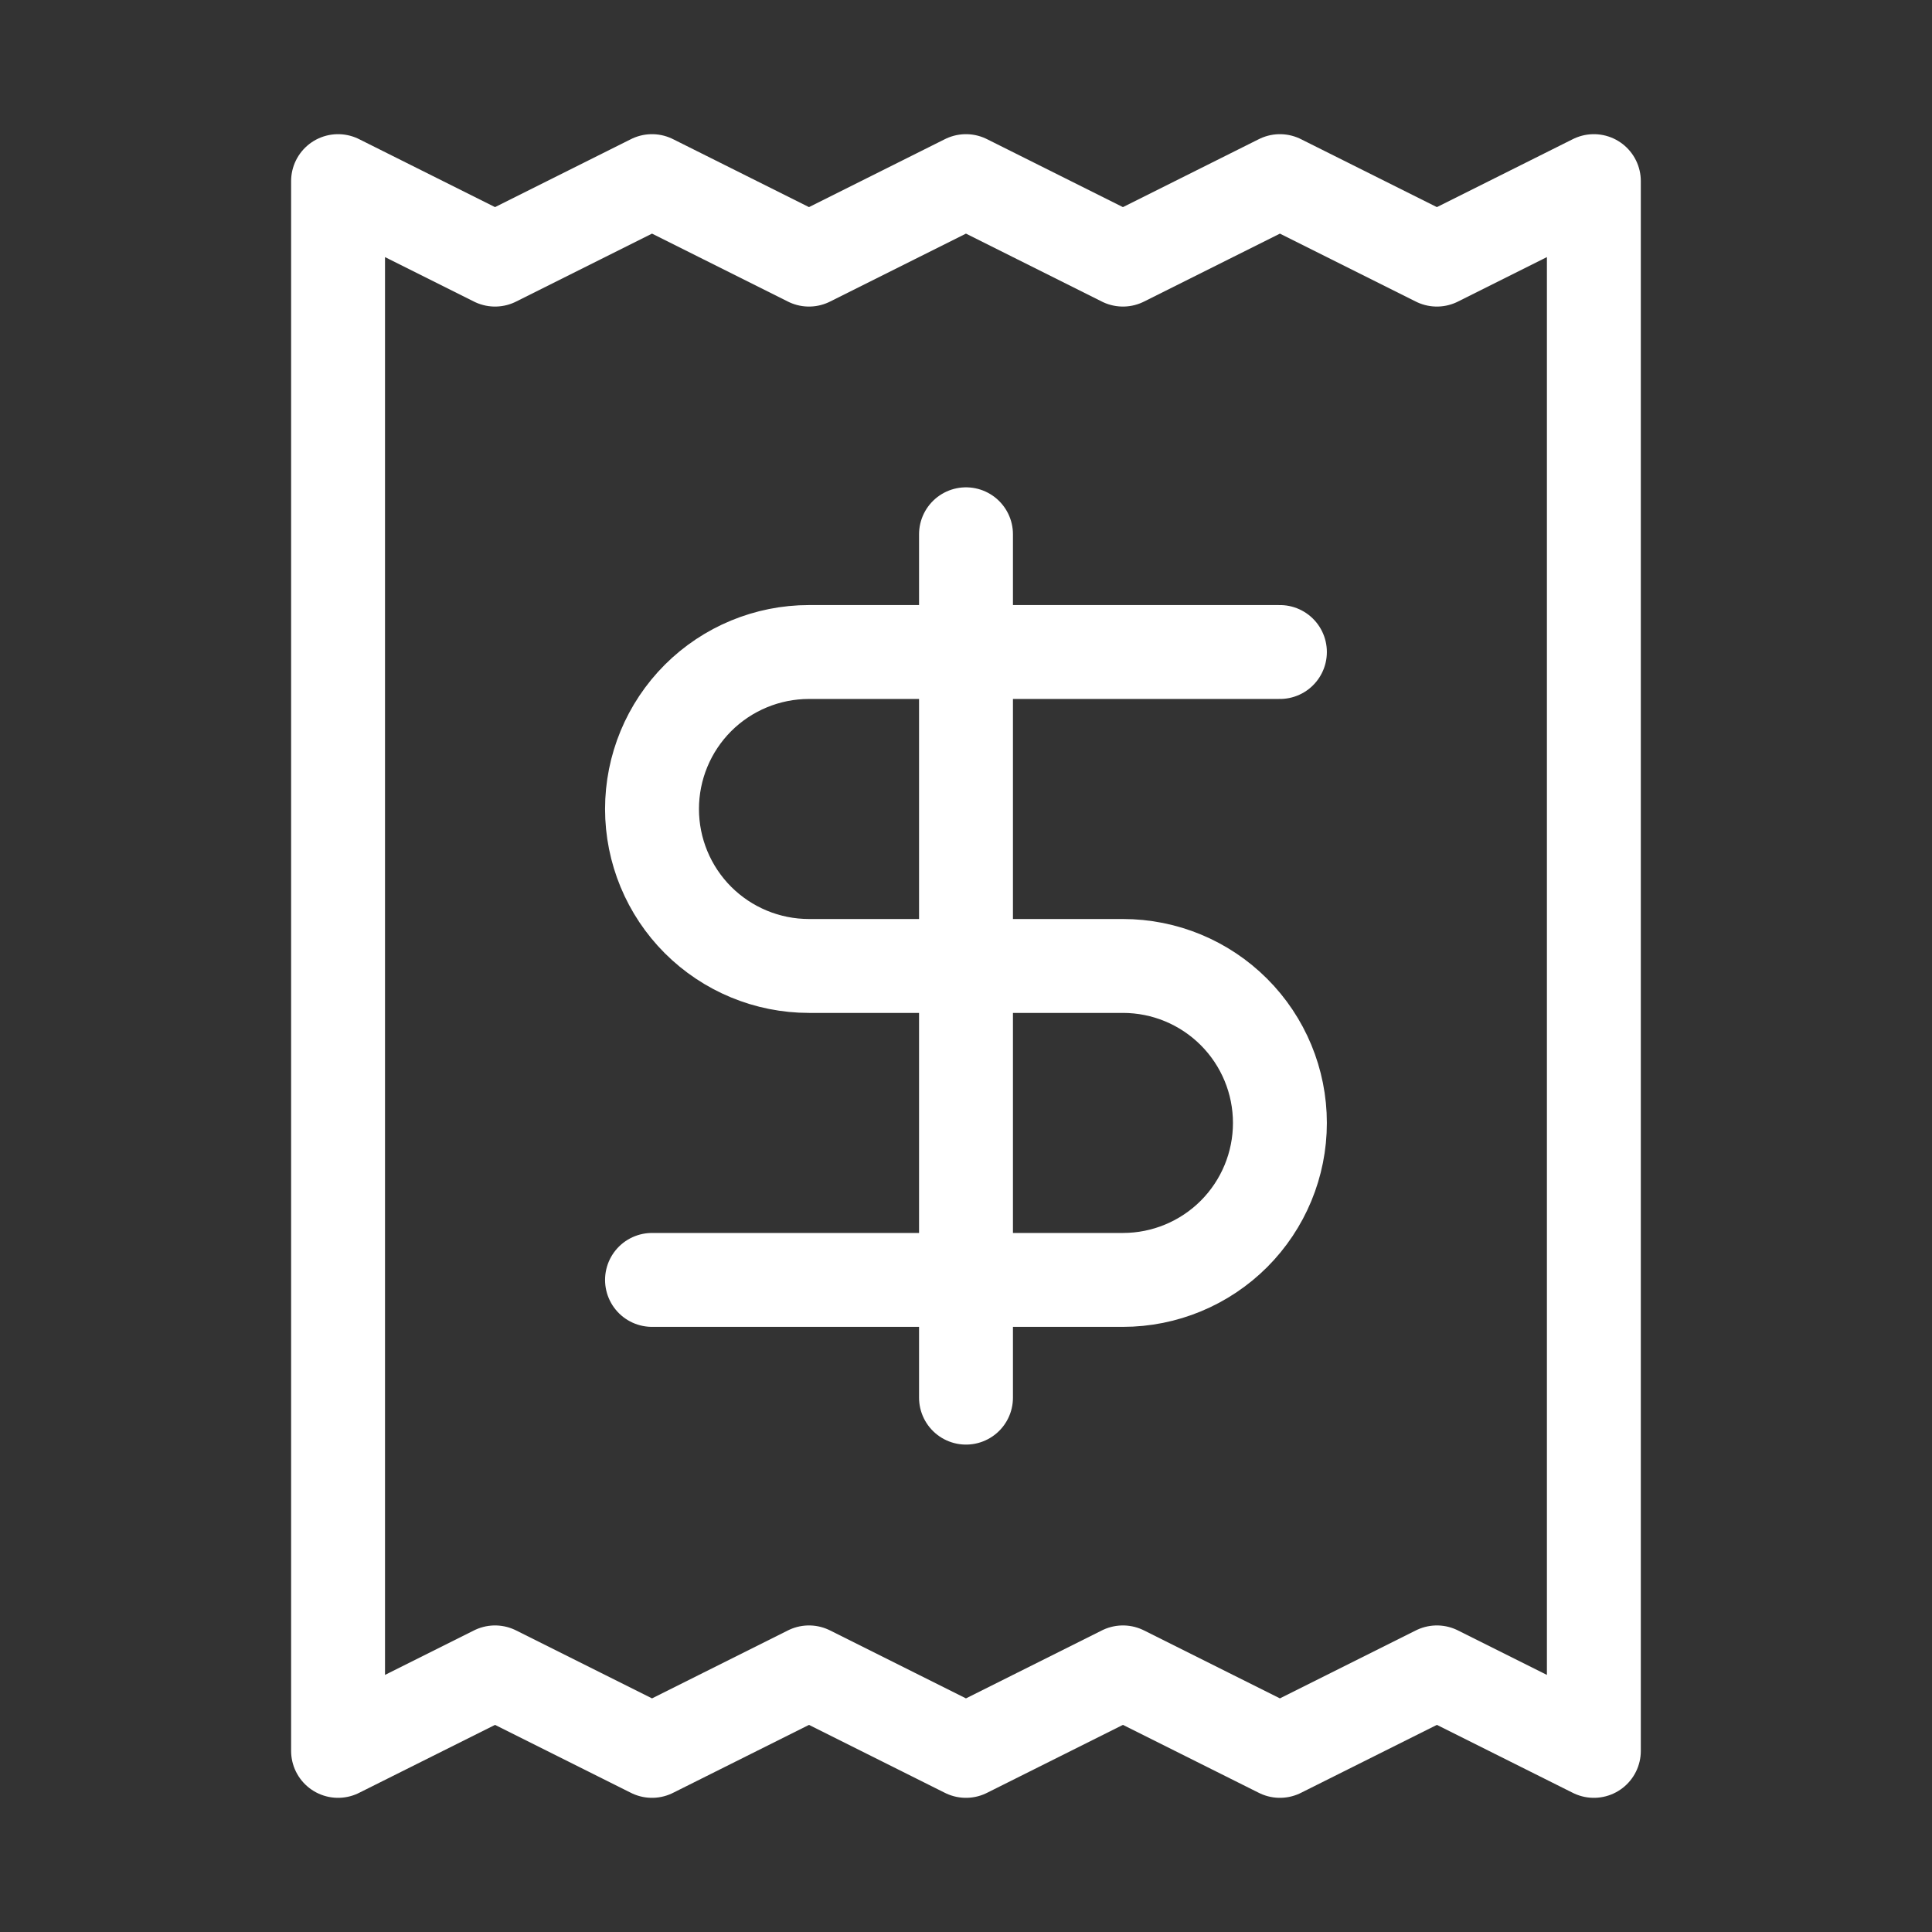 <?xml version="1.0" encoding="UTF-8"?> <svg xmlns="http://www.w3.org/2000/svg" width="48" height="48" viewBox="0 0 48 48" fill="none"><rect x="0" y="0" width="48" height="48" fill="#333333" stroke="none"/><g id="Frame"><path id="Vector" d="M8.399 4.5V43.5L12.299 41.55L16.199 43.5L20.099 41.55L23.999 43.5L27.899 41.55L31.799 43.5L35.699 41.55L39.599 43.5V4.5L35.699 6.45L31.799 4.5L27.899 6.45L23.999 4.5L20.099 6.45L16.199 4.5L12.299 6.45L8.399 4.5Z" stroke="white" stroke-width="2.333" stroke-linecap="round" stroke-linejoin="round"></path><path id="Vector_2" d="M31.799 16.199H20.099C19.065 16.199 18.073 16.61 17.341 17.341C16.61 18.073 16.199 19.065 16.199 20.099C16.199 21.134 16.61 22.125 17.341 22.857C18.073 23.588 19.065 23.999 20.099 23.999H27.899C28.934 23.999 29.925 24.41 30.657 25.142C31.388 25.873 31.799 26.865 31.799 27.899C31.799 28.934 31.388 29.925 30.657 30.657C29.925 31.388 28.934 31.799 27.899 31.799H16.199" stroke="white" stroke-width="2.333" stroke-linecap="round" stroke-linejoin="round"></path><path id="Vector_3" d="M24 34.724V13.274" stroke="white" stroke-width="2.333" stroke-linecap="round" stroke-linejoin="round"></path></g></svg> 